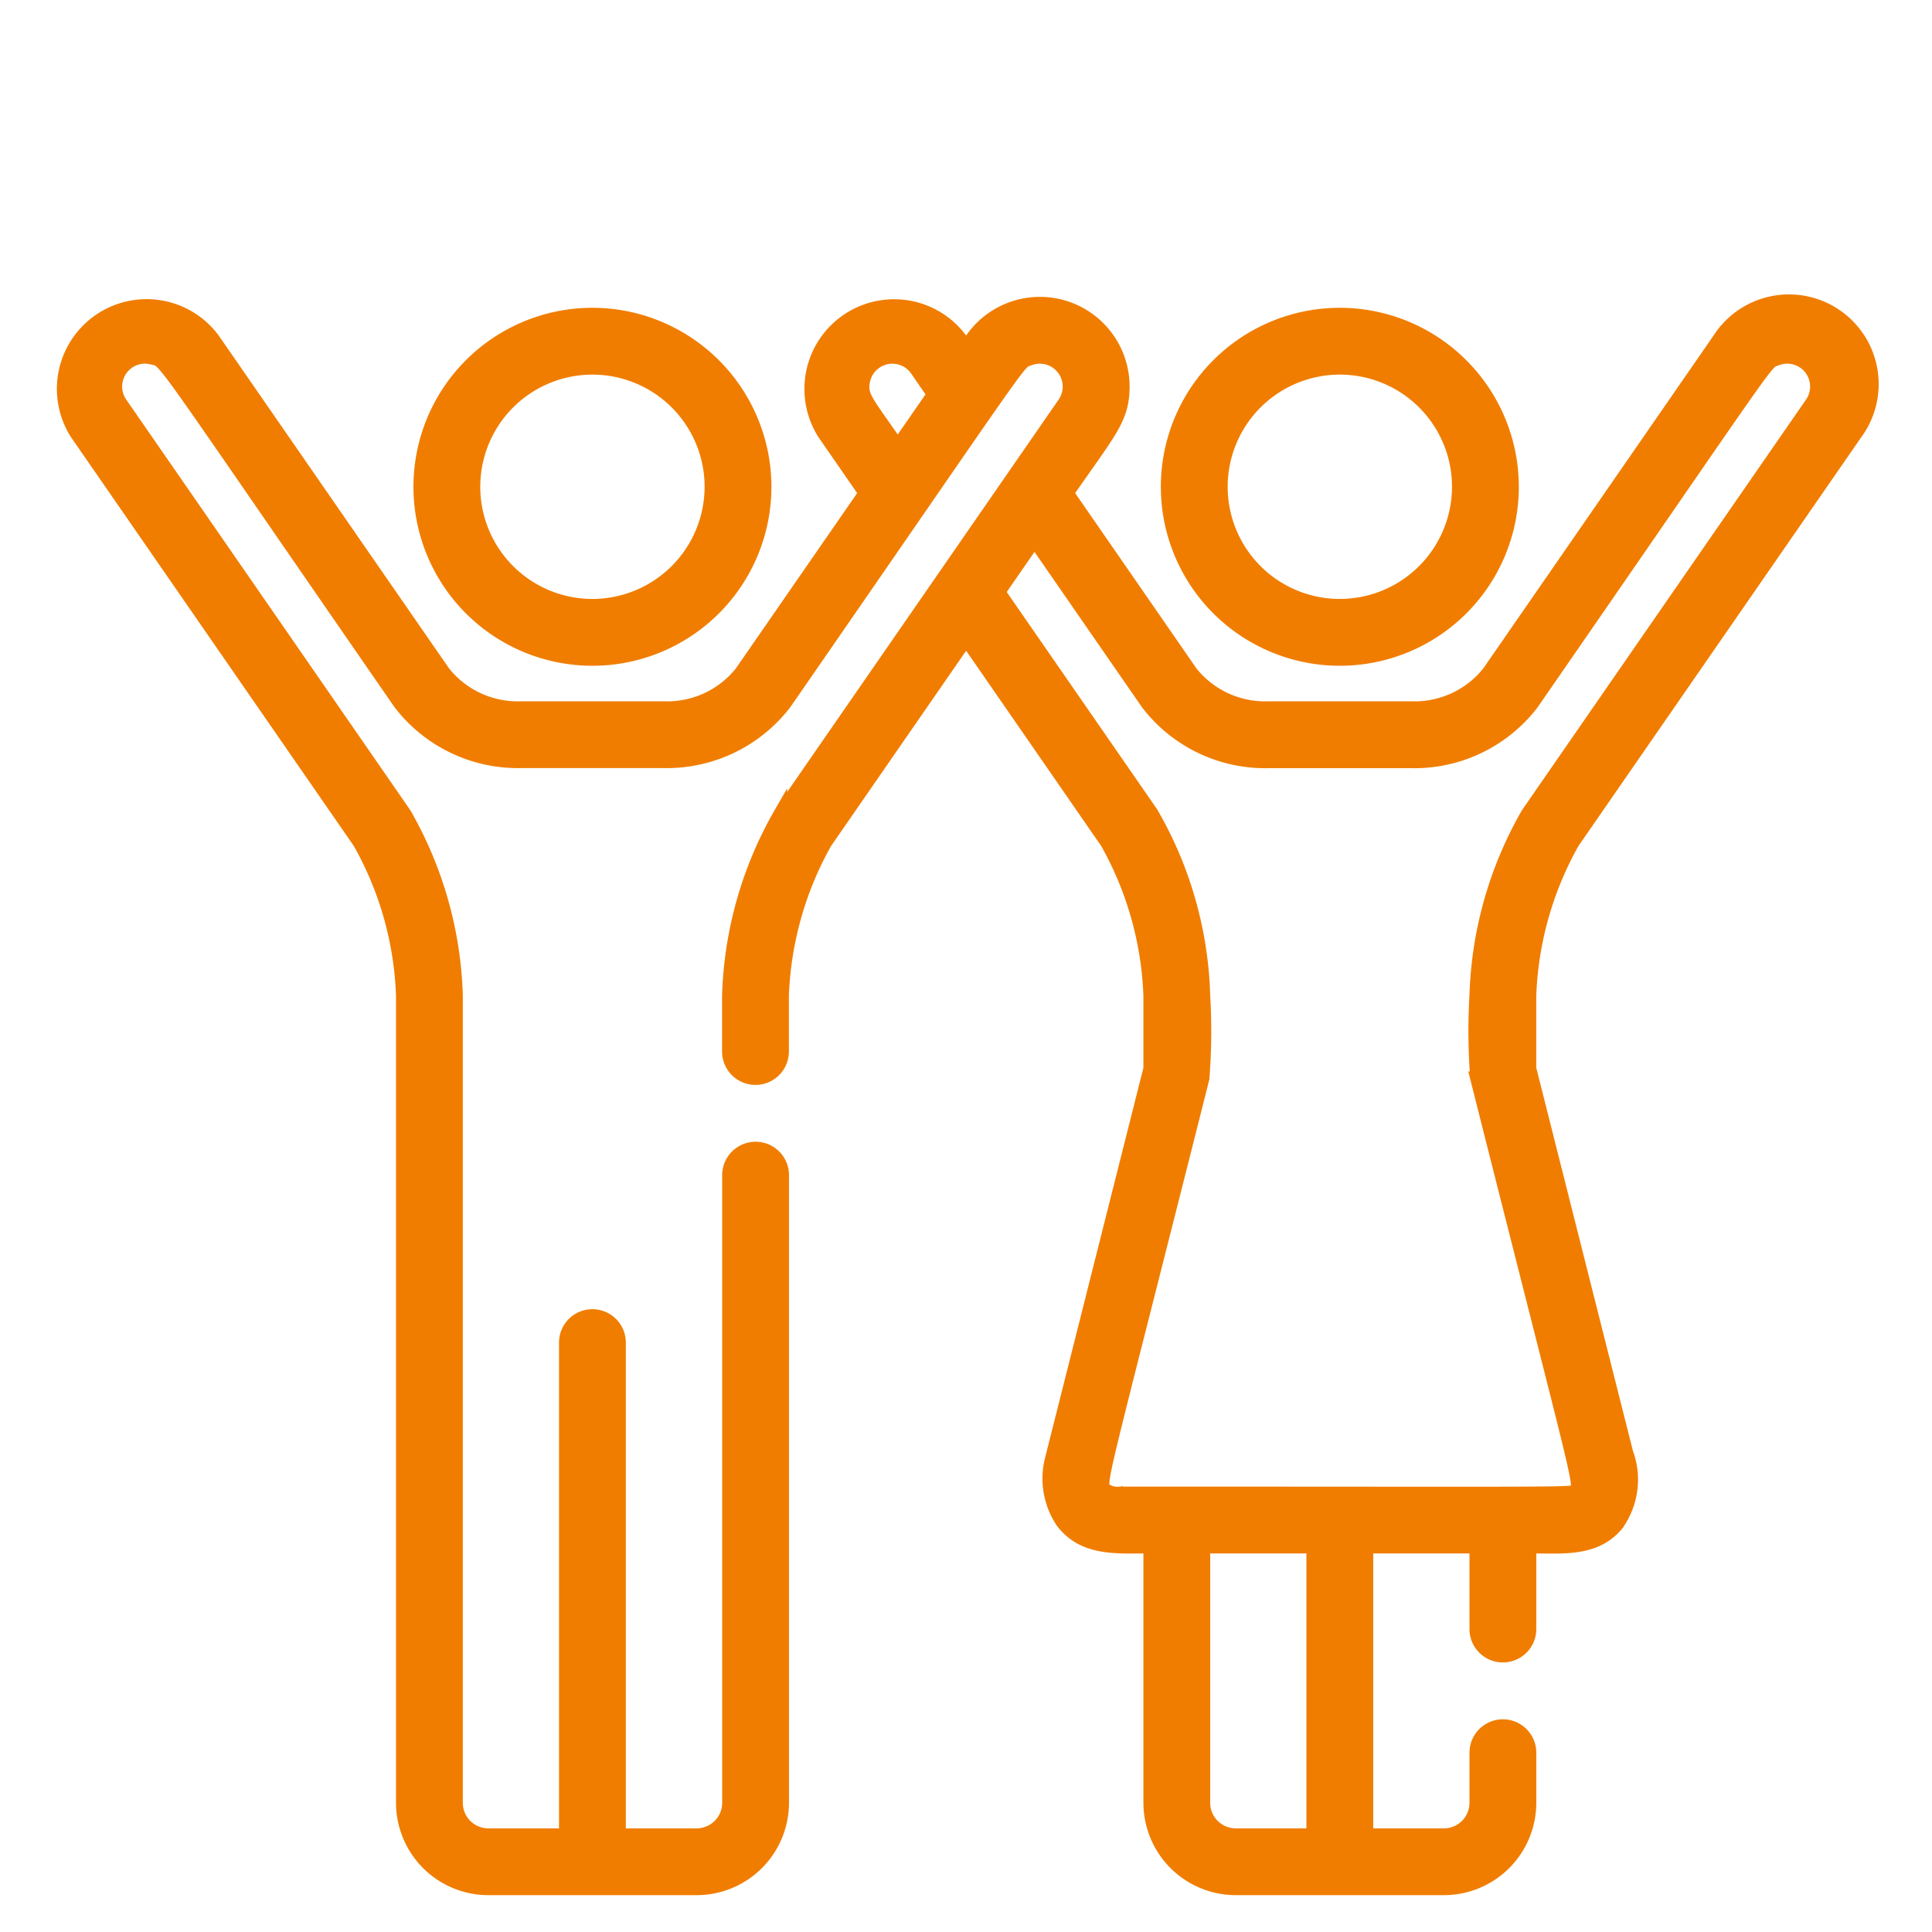 <?xml version="1.0" encoding="UTF-8"?> <svg xmlns="http://www.w3.org/2000/svg" xmlns:xlink="http://www.w3.org/1999/xlink" width="70" height="70" viewBox="0 0 70 70"><defs><clipPath id="clip-path"><rect id="Rectangle_1158" data-name="Rectangle 1158" width="70" height="70" transform="translate(238 1450)" fill="#fff"></rect></clipPath></defs><g id="Groupe_de_masques_23" data-name="Groupe de masques 23" transform="translate(-238 -1450)" clip-path="url(#clip-path)"><g id="human" transform="translate(240.244 1429.359)"><g id="Groupe_547" data-name="Groupe 547" transform="translate(12.986 32.043)"><g id="Groupe_546" data-name="Groupe 546" transform="translate(0 0)"><path id="Tracé_132" data-name="Tracé 132" d="M107.726,34.787a6.235,6.235,0,1,0,6.235,6.235A6.242,6.242,0,0,0,107.726,34.787Zm0,10.549a4.314,4.314,0,1,1,4.314-4.314A4.319,4.319,0,0,1,107.726,45.336Z" transform="translate(-101.491 -34.787)" fill="#f07d00" stroke="#f07d00" stroke-width="0.5"></path></g></g><g id="Groupe_549" data-name="Groupe 549" transform="translate(40.066 32.043)"><g id="Groupe_548" data-name="Groupe 548" transform="translate(0 0)"><path id="Tracé_133" data-name="Tracé 133" d="M319.362,34.787a6.235,6.235,0,1,0,6.235,6.235A6.242,6.242,0,0,0,319.362,34.787Zm0,10.549a4.314,4.314,0,1,1,4.314-4.314A4.319,4.319,0,0,1,319.362,45.336Z" transform="translate(-313.127 -34.787)" fill="#f07d00" stroke="#f07d00" stroke-width="0.5"></path></g></g><g id="Groupe_551" data-name="Groupe 551" transform="translate(0 31.641)"><g id="Groupe_550" data-name="Groupe 550" transform="translate(0 0)"><path id="Tracé_134" data-name="Tracé 134" d="M54.734,51.16,64.98,36.35a3,3,0,1,0-4.931-3.412L51.695,45.014A3.439,3.439,0,0,1,48.88,46.3H43.721a3.438,3.438,0,0,1-2.814-1.288l-4.5-6.505c1.559-2.254,2.014-2.686,2.026-3.83a3,3,0,0,0-5.464-1.741l-.208.3-.208-.3a3,3,0,0,0-4.931,3.411l1.494,2.16-4.5,6.505A3.437,3.437,0,0,1,21.8,46.3H16.642a3.438,3.438,0,0,1-2.814-1.288L5.473,32.938A3,3,0,0,0,.542,36.35L10.788,51.161a12.135,12.135,0,0,1,1.566,5.554V85.963a3.1,3.1,0,0,0,3.093,3.093H23a3.1,3.1,0,0,0,3.093-3.093V63.219a.96.96,0,0,0-1.921,0V85.963A1.174,1.174,0,0,1,23,87.135H20.181V69.286a.96.96,0,1,0-1.921,0v17.85H15.447a1.174,1.174,0,0,1-1.172-1.173V56.715a14.037,14.037,0,0,0-1.858-6.574C12.394,50.1,2.146,35.293,2.121,35.257A1.079,1.079,0,0,1,3.3,33.607c.512.145-.051-.506,8.955,12.513a5.381,5.381,0,0,0,4.385,2.1H21.8a5.392,5.392,0,0,0,4.385-2.1c9.026-13.047,8.433-12.315,8.856-12.479a1.079,1.079,0,0,1,1.279,1.617L26.056,50.095c-.011.015-.021.031-.03.047a14.036,14.036,0,0,0-1.858,6.574v2.023a.96.96,0,0,0,1.921,0V56.715a12.237,12.237,0,0,1,1.566-5.555l5.106-7.381,5.106,7.381a12.233,12.233,0,0,1,1.567,5.555v2.644L35.865,73.514a2.8,2.8,0,0,0,.393,2.27c.782,1.012,1.97.89,3.176.89v9.289a3.1,3.1,0,0,0,3.093,3.093h7.549a3.1,3.1,0,0,0,3.093-3.093V84.145a.96.96,0,0,0-1.921,0v1.817a1.174,1.174,0,0,1-1.173,1.173H47.261V76.674h3.987v2.99a.96.96,0,0,0,1.921,0v-2.99c1.208,0,2.379.138,3.162-.8a2.779,2.779,0,0,0,.349-2.593L53.168,59.36V56.715A12.233,12.233,0,0,1,54.734,51.16ZM30.283,36.822c-1.151-1.664-1.357-1.817-1.256-2.371a1.079,1.079,0,0,1,1.946-.42l.62.9ZM45.34,87.135H42.526a1.174,1.174,0,0,1-1.172-1.173V76.674H45.34V87.135Zm5.936-27.421c3.766,14.932,3.785,14.679,3.578,14.928-.126.151.5.111-16.516.111a.792.792,0,0,1-.56-.142c-.223-.282-.223.052,3.547-14.9a21.931,21.931,0,0,0,.029-3,13.952,13.952,0,0,0-1.889-6.62l-5.537-8,1.31-1.894c.012.018,4.1,5.929,4.114,5.946a5.368,5.368,0,0,0,4.368,2.08H48.88a5.37,5.37,0,0,0,4.368-2.08l.017-.024c9-13.012,8.42-12.31,8.856-12.479A1.079,1.079,0,0,1,63.4,35.257c-.025.037-10.272,14.846-10.295,14.884a14.036,14.036,0,0,0-1.858,6.574A21.949,21.949,0,0,0,51.277,59.714Z" transform="translate(0 -31.641)" fill="#f07d00" stroke="#f07d00" stroke-width="0.5"></path></g></g></g></g></svg> 